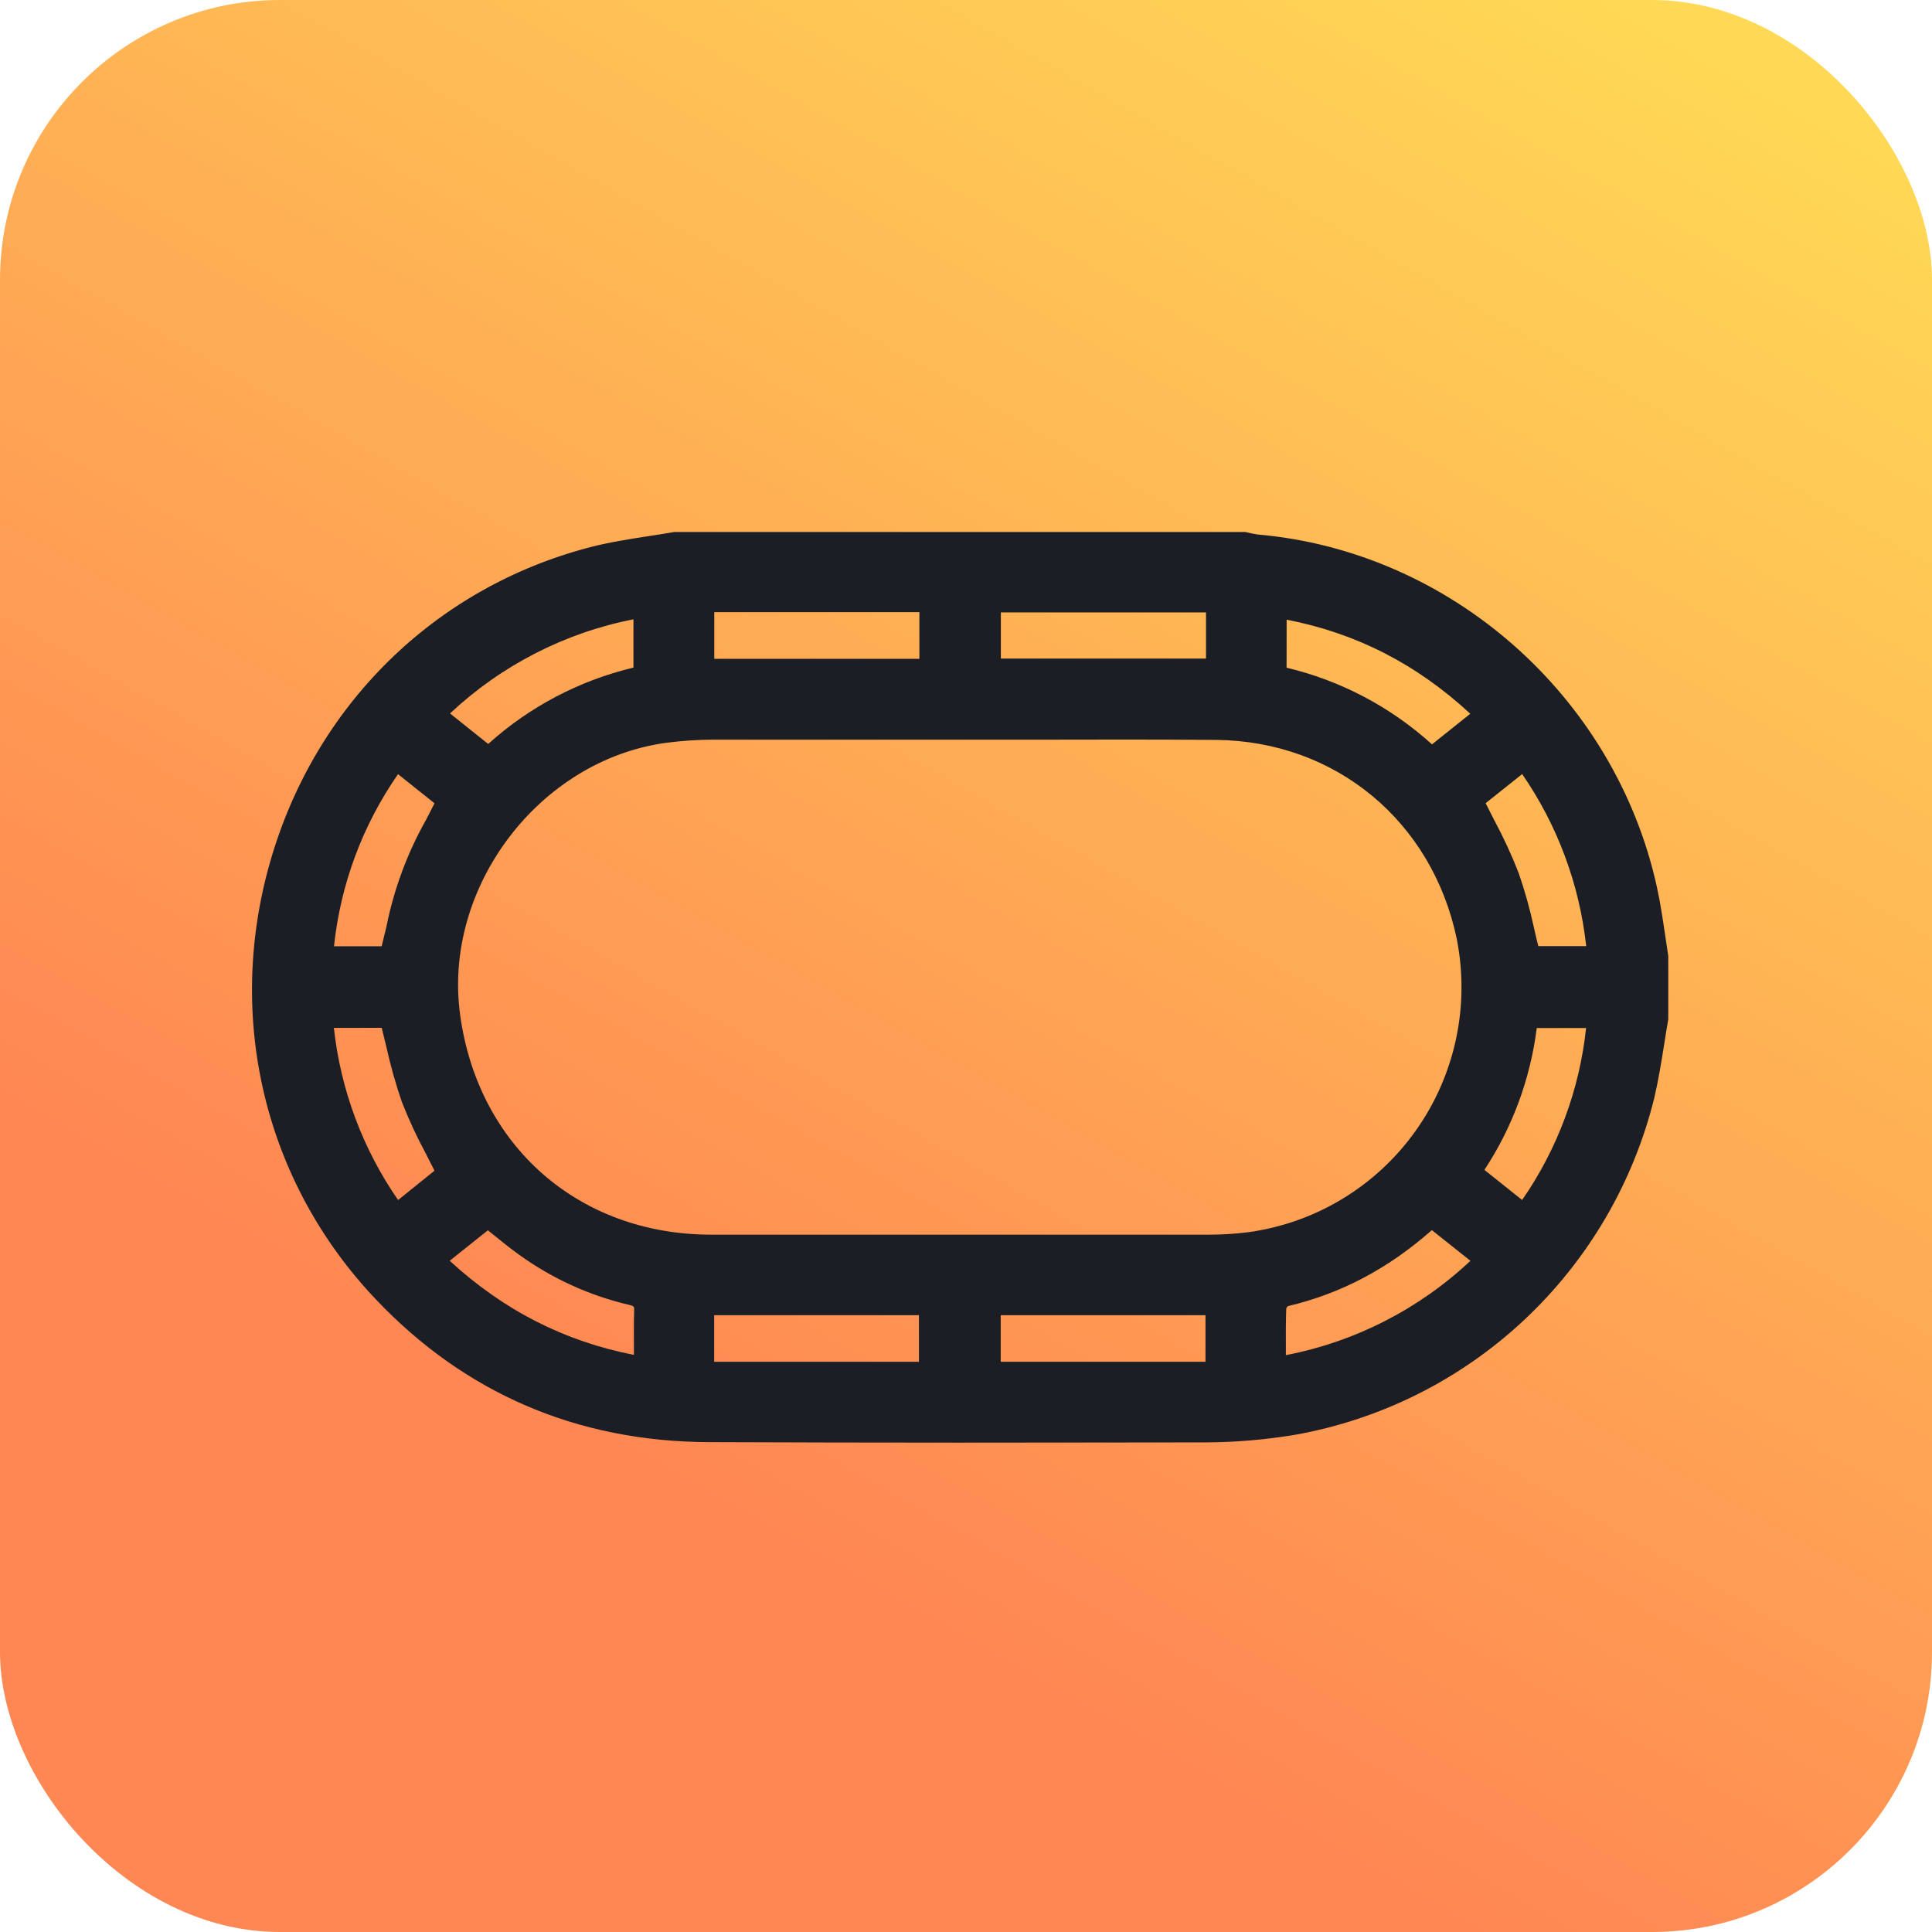 <svg width="69" height="69" viewBox="0 0 69 69" fill="none" xmlns="http://www.w3.org/2000/svg">
<rect opacity="0.8" width="69" height="69" rx="10" fill="url(#paint0_linear_1_166)"/>
<path d="M59.298 36.343C59.135 37.276 59.019 38.208 58.803 39.13C57.385 45.136 52.273 49.937 46.2 50.947C45.173 51.118 44.135 51.207 43.094 51.213C37.168 51.238 31.242 51.238 25.316 51.213C20.727 51.194 16.8 49.54 13.629 46.203C5.342 37.465 9.519 22.835 21.159 19.819C22.129 19.567 23.132 19.459 24.127 19.284H44.448C44.589 19.322 44.731 19.351 44.874 19.37C51.645 19.953 57.419 25.035 58.892 31.735C59.069 32.543 59.164 33.367 59.298 34.182V36.343ZM34.318 26.125H25.527C24.925 26.123 24.324 26.162 23.727 26.241C19.052 26.892 15.501 31.6 16.145 36.286C16.807 41.098 20.556 44.381 25.396 44.384H43.174C43.646 44.383 44.117 44.355 44.585 44.297C49.757 43.661 53.379 38.584 52.311 33.47C51.41 29.16 47.836 26.18 43.451 26.13C40.405 26.102 37.36 26.125 34.318 26.125ZM33.124 23.829V21.581H25.219V23.829H33.124ZM35.454 23.821H43.361V21.581H35.454V23.821ZM25.218 48.926H33.112V46.675H25.218V48.926ZM35.452 48.926H43.346V46.681H35.452V48.926ZM45.641 48.747C48.404 48.282 50.959 46.977 52.96 45.008C52.326 44.505 51.734 44.033 51.13 43.552C49.6 44.95 47.887 45.908 45.907 46.37C45.84 46.4 45.782 46.445 45.737 46.502C45.693 46.56 45.663 46.627 45.65 46.699C45.626 47.349 45.638 48 45.638 48.747H45.641ZM15.62 45.011C17.71 47.011 20.093 48.249 22.933 48.739C22.933 48.047 22.918 47.444 22.939 46.844C22.951 46.527 22.85 46.391 22.529 46.316C21.151 45.992 19.849 45.398 18.699 44.569C18.266 44.258 17.858 43.91 17.422 43.567L15.62 45.011ZM52.954 25.503C50.889 23.512 48.502 22.259 45.661 21.775V24.086C47.71 24.528 49.6 25.522 51.129 26.961L52.954 25.503ZM22.913 21.764C20.065 22.29 17.671 23.511 15.625 25.505L17.448 26.961C18.978 25.525 20.866 24.53 22.913 24.084V21.764ZM14.159 43.283L15.88 41.902C15.439 40.99 14.952 40.154 14.623 39.262C14.294 38.37 14.11 37.387 13.857 36.424H11.602C11.814 38.902 12.698 41.274 14.159 43.283ZM52.622 41.846L54.42 43.28C55.879 41.275 56.759 38.905 56.965 36.431H54.624C54.423 38.377 53.734 40.24 52.622 41.846ZM54.421 27.233L52.695 28.61C53.148 29.542 53.632 30.382 53.962 31.275C54.291 32.169 54.463 33.118 54.716 34.087H56.969C56.756 31.611 55.873 29.241 54.415 27.233H54.421ZM13.853 34.093C14.118 33.09 14.294 32.14 14.625 31.245C14.956 30.35 15.438 29.517 15.881 28.612L14.155 27.231C12.668 29.322 11.823 31.571 11.61 34.093H13.853Z" fill="#1C1E25"/>
<path d="M34.202 51.523C31.231 51.523 28.262 51.516 25.312 51.505C20.62 51.485 16.615 49.769 13.422 46.405C9.46 42.227 8.048 36.385 9.644 30.793C11.24 25.201 15.52 20.983 21.09 19.539C21.77 19.363 22.471 19.255 23.149 19.15C23.456 19.102 23.771 19.055 24.078 19H24.128H44.487L44.523 19.011C44.649 19.043 44.777 19.07 44.907 19.088C51.809 19.685 57.676 24.863 59.175 31.68C59.298 32.24 59.383 32.813 59.465 33.367C59.503 33.625 59.541 33.884 59.581 34.143V34.189V36.403C59.53 36.694 59.485 36.985 59.438 37.277C59.337 37.909 59.234 38.558 59.083 39.206C58.333 42.244 56.721 44.998 54.442 47.135C52.164 49.272 49.316 50.699 46.245 51.244C45.203 51.417 44.149 51.508 43.092 51.514C40.145 51.516 37.174 51.523 34.202 51.523ZM24.15 19.576C23.843 19.629 23.532 19.677 23.232 19.724C22.568 19.826 21.88 19.932 21.229 20.101C15.86 21.492 11.737 25.548 10.201 30.95C8.665 36.353 10.022 41.977 13.841 46.003C16.925 49.248 20.786 50.902 25.319 50.922C31.217 50.947 37.198 50.947 43.095 50.922C44.12 50.916 45.143 50.828 46.155 50.66C52.15 49.663 57.12 45.002 58.523 39.063C58.669 38.442 58.771 37.797 58.872 37.175C58.917 36.89 58.962 36.604 59.012 36.319V34.206C58.97 33.953 58.933 33.699 58.896 33.445C58.815 32.902 58.731 32.339 58.613 31.798C57.168 25.225 51.51 20.234 44.855 19.661H44.84C44.697 19.641 44.555 19.613 44.416 19.577L24.15 19.576ZM43.633 49.218H35.159V46.39H43.633V49.218ZM35.74 48.635H43.053V46.972H35.74V48.635ZM33.399 49.218H24.925V46.39H33.399V49.218ZM25.506 48.635H32.819V46.972H25.506V48.635ZM23.221 49.085L22.882 49.026C20.017 48.532 17.576 47.288 15.417 45.221L15.177 44.988L17.417 43.194L17.598 43.335L18.035 43.685C18.317 43.918 18.585 44.13 18.864 44.331C19.984 45.139 21.251 45.717 22.593 46.032C23.048 46.138 23.243 46.391 23.227 46.848C23.212 47.259 23.215 47.678 23.219 48.121C23.219 48.318 23.219 48.521 23.219 48.732L23.221 49.085ZM16.061 45.028C17.987 46.795 20.145 47.899 22.64 48.389C22.64 48.302 22.64 48.217 22.64 48.133C22.64 47.683 22.633 47.258 22.648 46.834C22.655 46.659 22.648 46.644 22.463 46.601C21.047 46.269 19.71 45.658 18.53 44.805C18.236 44.594 17.95 44.364 17.674 44.14L17.424 43.939L16.061 45.028ZM45.663 49.038H45.346V48.747C45.346 48.552 45.346 48.364 45.346 48.179C45.346 47.662 45.346 47.174 45.359 46.688V46.647C45.38 46.529 45.43 46.417 45.504 46.322C45.578 46.228 45.675 46.153 45.784 46.105L45.836 46.087C47.721 45.647 49.386 44.747 50.93 43.336L51.113 43.17L51.305 43.323C51.909 43.805 52.501 44.276 53.135 44.78L53.394 44.985L53.162 45.218C51.122 47.23 48.515 48.563 45.694 49.035L45.663 49.038ZM45.937 46.735C45.92 47.201 45.921 47.675 45.924 48.177C45.924 48.251 45.924 48.324 45.924 48.398C48.394 47.922 50.679 46.754 52.515 45.029C52.044 44.655 51.592 44.295 51.138 43.933C49.58 45.309 47.897 46.198 46.003 46.646C45.97 46.668 45.947 46.701 45.939 46.739L45.937 46.735ZM43.171 44.675H25.395C22.95 44.675 20.743 43.873 19.011 42.359C17.279 40.844 16.189 38.759 15.854 36.326C15.188 31.474 18.847 26.627 23.685 25.957C24.295 25.875 24.91 25.837 25.525 25.84H34.318H37.115C39.192 25.84 41.34 25.83 43.453 25.849C47.981 25.902 51.659 28.944 52.595 33.423C52.846 34.686 52.835 35.988 52.565 37.248C52.294 38.507 51.769 39.698 51.021 40.745C50.273 41.793 49.32 42.675 48.219 43.338C47.118 44.001 45.893 44.429 44.62 44.598C44.14 44.653 43.657 44.679 43.174 44.675H43.171ZM25.495 26.416C24.917 26.417 24.34 26.456 23.767 26.532C19.239 27.164 15.808 31.704 16.434 36.249C17.078 40.94 20.68 44.092 25.396 44.095H43.175C43.635 44.095 44.095 44.067 44.552 44.011C45.745 43.852 46.892 43.45 47.924 42.828C48.956 42.207 49.85 41.379 50.551 40.397C51.252 39.415 51.744 38.3 51.998 37.119C52.252 35.938 52.262 34.718 52.027 33.533C51.15 29.33 47.702 26.473 43.449 26.426C41.34 26.408 39.193 26.412 37.118 26.417C36.184 26.417 35.251 26.417 34.319 26.417H25.496L25.495 26.416ZM14.104 43.701L13.925 43.455C12.434 41.403 11.531 38.98 11.314 36.449L11.288 36.133H14.082L14.139 36.349C14.216 36.648 14.29 36.95 14.359 37.243C14.5 37.893 14.68 38.533 14.897 39.162C15.134 39.767 15.408 40.358 15.717 40.93C15.858 41.203 16.003 41.486 16.142 41.775L16.243 41.985L14.104 43.701ZM11.924 36.71C12.165 38.92 12.954 41.033 14.218 42.859L15.518 41.81C15.413 41.599 15.305 41.389 15.201 41.187C14.881 40.593 14.598 39.981 14.351 39.353C14.128 38.704 13.943 38.042 13.795 37.372C13.743 37.154 13.689 36.931 13.633 36.708L11.924 36.71ZM54.477 43.692L52.229 41.898L52.385 41.675C53.468 40.108 54.14 38.292 54.336 36.395L54.364 36.134H57.281L57.255 36.449C57.045 38.977 56.146 41.398 54.656 43.447L54.477 43.692ZM53.014 41.781L54.362 42.856C55.625 41.035 56.411 38.923 56.646 36.716H54.884C54.656 38.528 54.016 40.262 53.013 41.785L53.014 41.781ZM14.077 34.378H11.291L11.318 34.062C11.535 31.499 12.385 29.21 13.917 27.056L14.095 26.806L16.242 28.524L16.139 28.735C16.009 29.002 15.873 29.264 15.743 29.518C15.085 30.674 14.619 31.928 14.362 33.234C14.29 33.536 14.214 33.847 14.129 34.166L14.077 34.378ZM11.93 33.795H13.63C13.689 33.562 13.746 33.329 13.801 33.096C14.07 31.746 14.553 30.448 15.231 29.252C15.325 29.067 15.423 28.879 15.518 28.689L14.216 27.648C12.948 29.472 12.16 31.588 11.928 33.8L11.93 33.795ZM57.286 34.372H54.493L54.436 34.155C54.357 33.851 54.285 33.548 54.216 33.255C54.079 32.617 53.903 31.988 53.691 31.371C53.447 30.75 53.166 30.145 52.85 29.558C52.713 29.291 52.573 29.015 52.435 28.732L52.333 28.521L54.478 26.817L54.656 27.062C56.142 29.114 57.042 31.535 57.258 34.063L57.286 34.372ZM54.942 33.79H56.65C56.409 31.583 55.623 29.471 54.363 27.646L53.059 28.685C53.163 28.892 53.266 29.094 53.367 29.292C53.693 29.9 53.983 30.526 54.234 31.168C54.456 31.807 54.639 32.459 54.781 33.121C54.831 33.341 54.884 33.574 54.941 33.794L54.942 33.79ZM51.111 27.341L50.928 27.17C49.439 25.767 47.597 24.799 45.6 24.37L45.368 24.32V21.43L45.707 21.489C48.565 21.974 51 23.22 53.151 25.294L53.39 25.527L51.111 27.341ZM45.949 23.846C47.882 24.306 49.668 25.248 51.143 26.584L52.51 25.491C50.593 23.717 48.44 22.615 45.952 22.131L45.949 23.846ZM17.461 27.341L15.183 25.522L15.416 25.289C17.498 23.259 19.931 22.011 22.853 21.47L23.196 21.407V24.313L22.963 24.362C20.968 24.797 19.127 25.766 17.636 27.167L17.461 27.341ZM16.068 25.477L17.436 26.57C18.911 25.24 20.694 24.303 22.623 23.843V22.118C20.166 22.601 17.894 23.768 16.067 25.486L16.068 25.477ZM33.416 24.111H24.93V21.28H33.416V24.111ZM25.51 23.529H32.835V21.863H25.51V23.529ZM43.652 24.103H35.165V21.289H43.652V24.103ZM35.745 23.52H43.072V21.872H35.745V23.52Z" fill="#1C1E25"/>
<defs>
<linearGradient id="paint0_linear_1_166" x1="34.588" y1="-14.218" x2="3.195" y2="41.172" gradientUnits="userSpaceOnUse">
<stop stop-color="#FFD02B"/>
<stop offset="1" stop-color="#FF6928"/>
</linearGradient>
</defs>
</svg>
